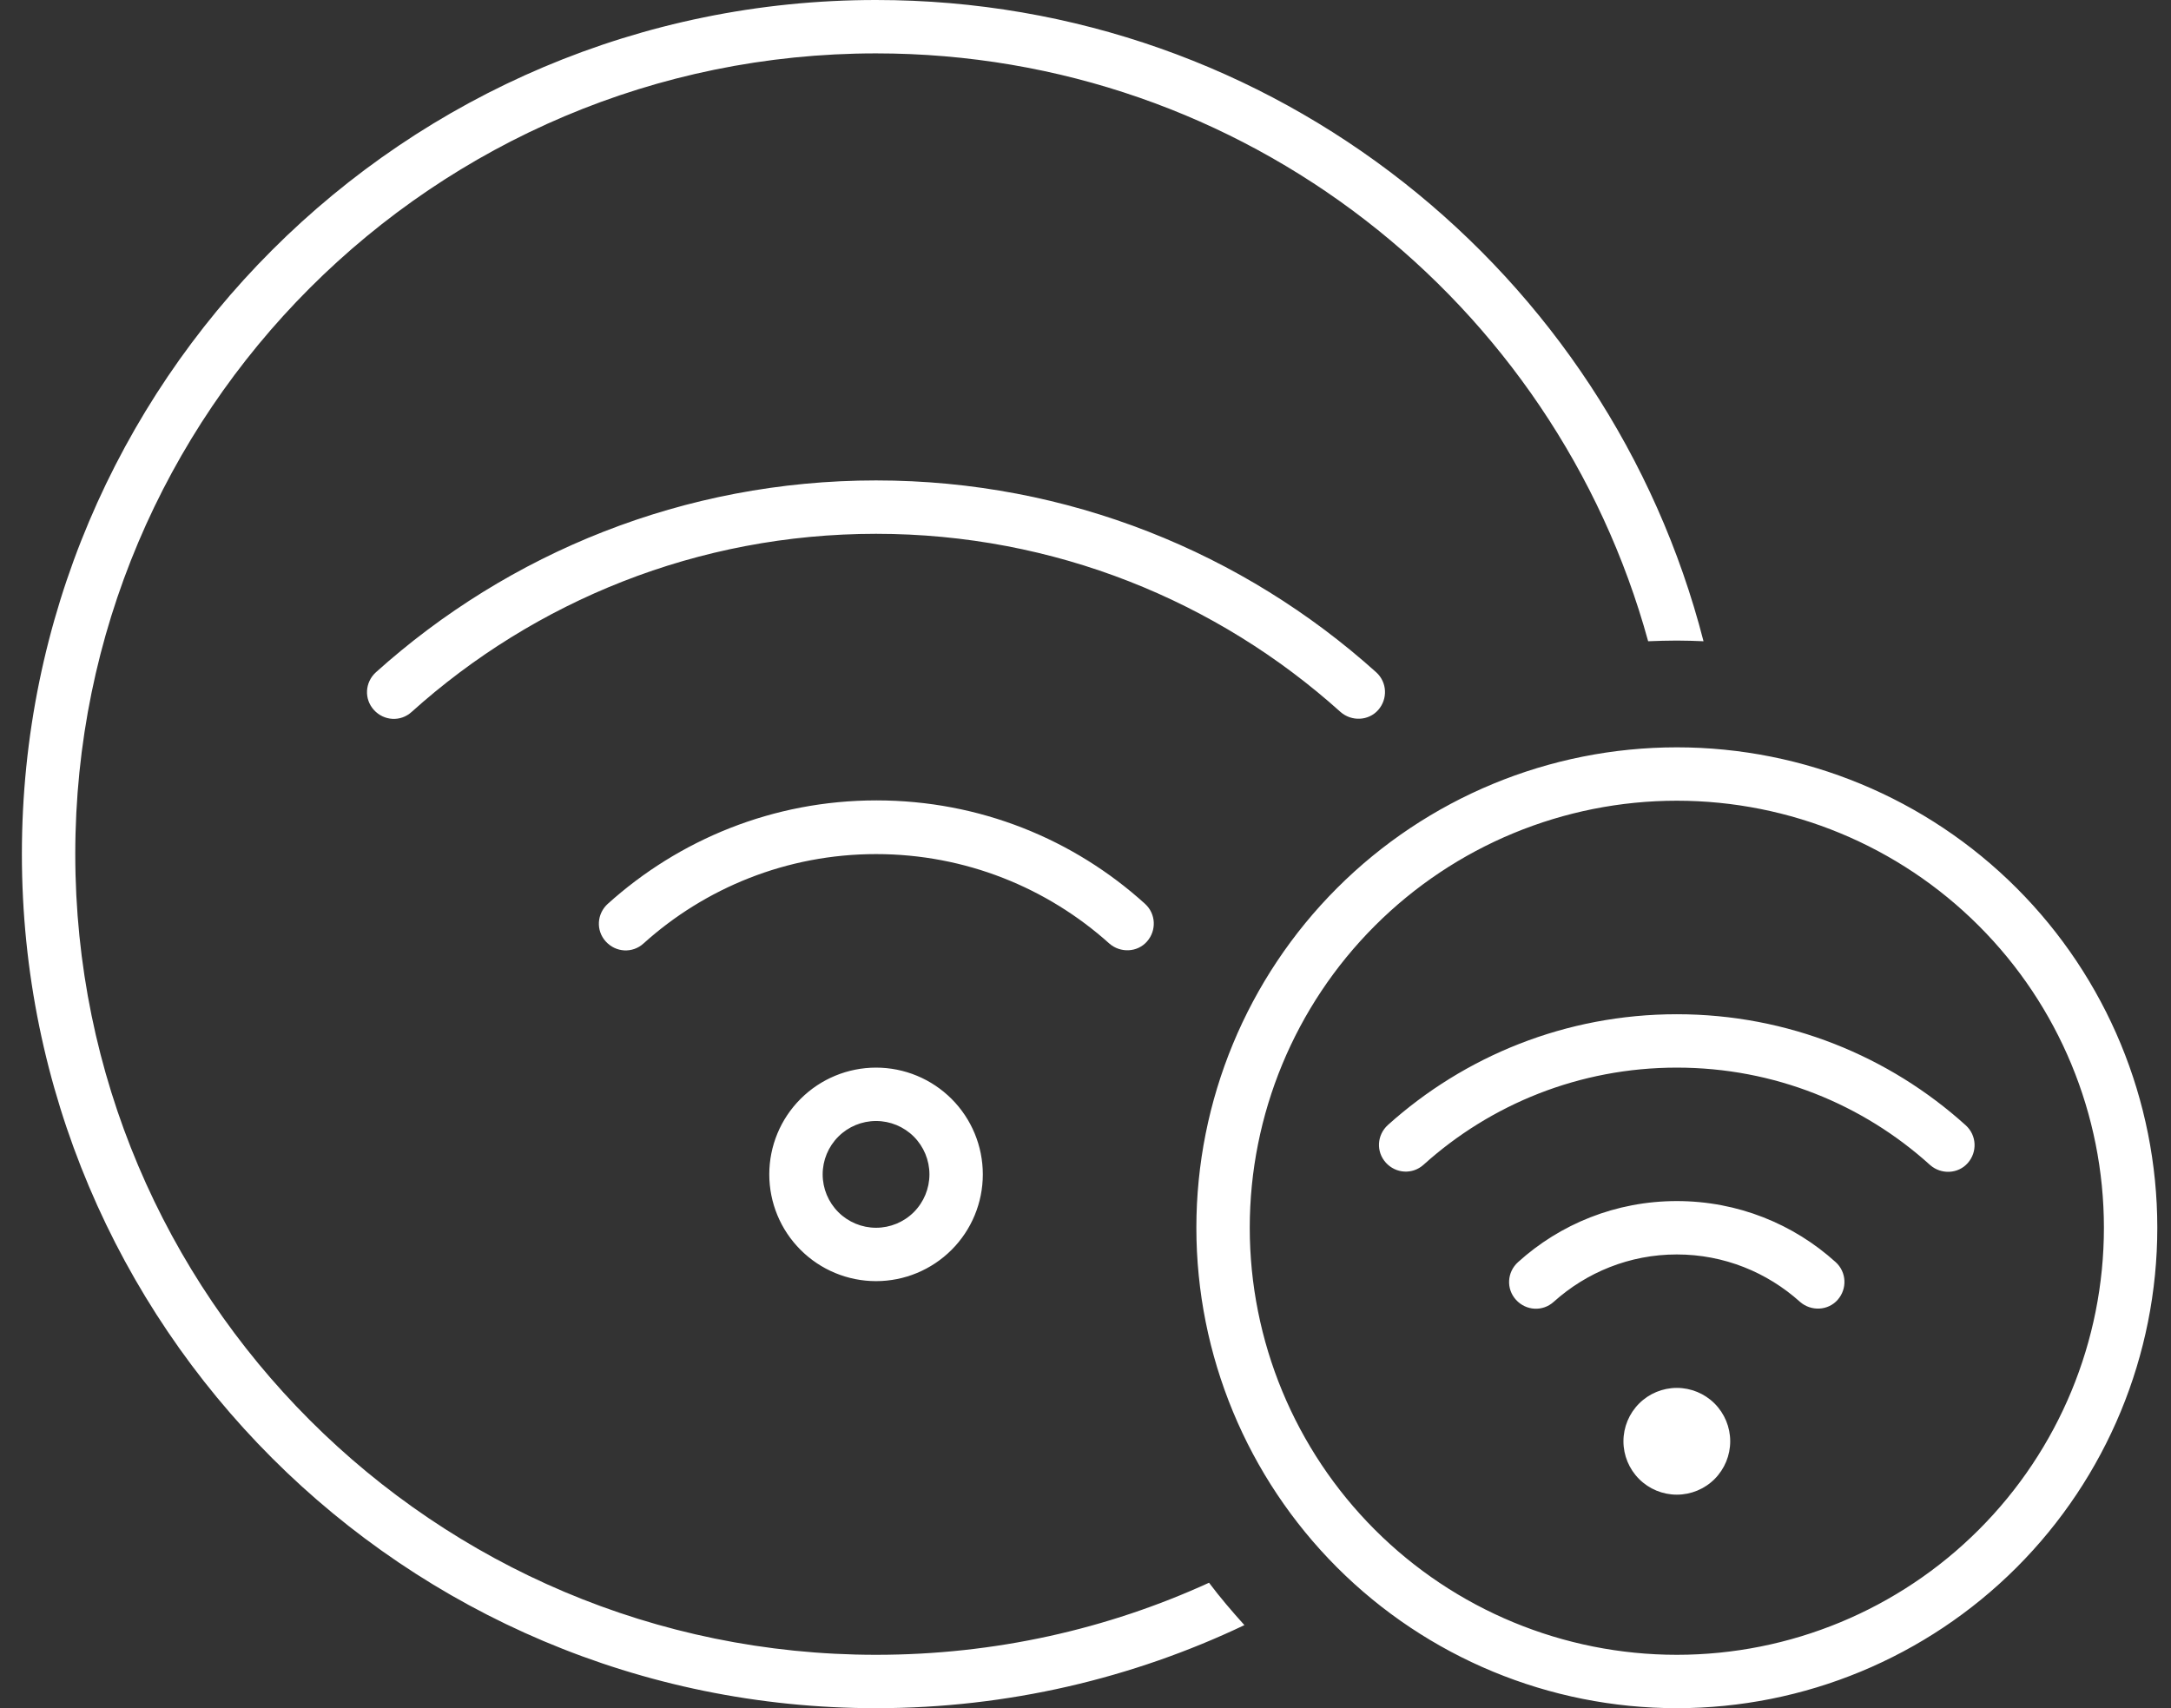 <svg width="61" height="48" viewBox="0 0 61 48" fill="none" xmlns="http://www.w3.org/2000/svg">
<rect x="0" y="0" width="61" height="48" fill="#333333" stroke="none"/>
<path d="M24.615 46.5C27.953 46.5 31.122 45.778 33.971 44.475C34.281 44.888 34.618 45.281 34.965 45.666C31.834 47.156 28.318 48 24.615 48C11.359 48 0.615 37.256 0.615 24C0.615 10.744 11.359 0 24.615 0C35.809 0 45.203 7.659 47.865 18.019C47.621 18.009 47.368 18 47.115 18C46.843 18 46.581 18.009 46.309 18.019C43.693 8.494 34.975 1.5 24.615 1.5C12.193 1.5 2.115 11.578 2.115 24C2.115 36.422 12.193 46.5 24.615 46.5ZM11.565 20.006C11.256 20.288 10.787 20.259 10.506 19.95C10.225 19.641 10.253 19.172 10.562 18.891C14.284 15.544 19.215 13.5 24.615 13.5C30.015 13.5 34.947 15.544 38.668 18.891C38.978 19.172 38.996 19.641 38.725 19.95C38.453 20.259 37.975 20.278 37.665 20.006C34.206 16.894 29.631 15 24.615 15C19.6 15 15.025 16.894 11.565 20.006ZM26.115 33C26.115 32.602 25.957 32.221 25.676 31.939C25.395 31.658 25.013 31.5 24.615 31.5C24.217 31.5 23.836 31.658 23.555 31.939C23.273 32.221 23.115 32.602 23.115 33C23.115 33.398 23.273 33.779 23.555 34.061C23.836 34.342 24.217 34.5 24.615 34.5C25.013 34.5 25.395 34.342 25.676 34.061C25.957 33.779 26.115 33.398 26.115 33ZM21.615 33C21.615 32.204 21.931 31.441 22.494 30.879C23.056 30.316 23.82 30 24.615 30C25.411 30 26.174 30.316 26.737 30.879C27.299 31.441 27.615 32.204 27.615 33C27.615 33.796 27.299 34.559 26.737 35.121C26.174 35.684 25.411 36 24.615 36C23.82 36 23.056 35.684 22.494 35.121C21.931 34.559 21.615 33.796 21.615 33ZM24.615 24C22.103 24 19.806 24.956 18.081 26.512C17.771 26.794 17.303 26.766 17.021 26.456C16.74 26.147 16.768 25.678 17.078 25.397C19.075 23.597 21.718 22.491 24.625 22.491C27.531 22.491 30.175 23.587 32.172 25.397C32.481 25.678 32.5 26.147 32.228 26.456C31.956 26.766 31.478 26.784 31.168 26.512C29.425 24.947 27.128 24 24.615 24ZM47.115 46.5C50.298 46.5 53.35 45.236 55.6 42.985C57.851 40.735 59.115 37.683 59.115 34.5C59.115 31.317 57.851 28.265 55.6 26.015C53.35 23.764 50.298 22.5 47.115 22.5C43.933 22.5 40.88 23.764 38.63 26.015C36.38 28.265 35.115 31.317 35.115 34.5C35.115 37.683 36.38 40.735 38.63 42.985C40.88 45.236 43.933 46.5 47.115 46.5ZM47.115 21C50.696 21 54.129 22.422 56.661 24.954C59.193 27.486 60.615 30.92 60.615 34.5C60.615 38.08 59.193 41.514 56.661 44.046C54.129 46.578 50.696 48 47.115 48C43.535 48 40.101 46.578 37.569 44.046C35.038 41.514 33.615 38.08 33.615 34.5C33.615 30.92 35.038 27.486 37.569 24.954C40.101 22.422 43.535 21 47.115 21ZM47.115 30C44.378 30 41.884 31.031 40 32.728C39.69 33.009 39.221 32.981 38.94 32.672C38.659 32.362 38.687 31.894 38.996 31.613C41.143 29.681 43.993 28.5 47.115 28.5C50.237 28.5 53.087 29.681 55.234 31.622C55.543 31.903 55.562 32.372 55.29 32.681C55.018 32.991 54.54 33.009 54.231 32.737C52.346 31.031 49.853 30 47.115 30ZM45.615 40.5C45.615 40.102 45.773 39.721 46.055 39.439C46.336 39.158 46.717 39 47.115 39C47.513 39 47.895 39.158 48.176 39.439C48.457 39.721 48.615 40.102 48.615 40.5C48.615 40.898 48.457 41.279 48.176 41.561C47.895 41.842 47.513 42 47.115 42C46.717 42 46.336 41.842 46.055 41.561C45.773 41.279 45.615 40.898 45.615 40.5ZM43.656 36.581C43.346 36.862 42.878 36.834 42.596 36.525C42.315 36.216 42.343 35.747 42.653 35.466C43.834 34.397 45.4 33.75 47.115 33.75C48.831 33.75 50.397 34.397 51.578 35.466C51.887 35.747 51.906 36.216 51.634 36.525C51.362 36.834 50.884 36.853 50.575 36.581C49.656 35.756 48.447 35.25 47.115 35.25C45.784 35.25 44.575 35.756 43.656 36.581Z" fill="white"/>
</svg>
